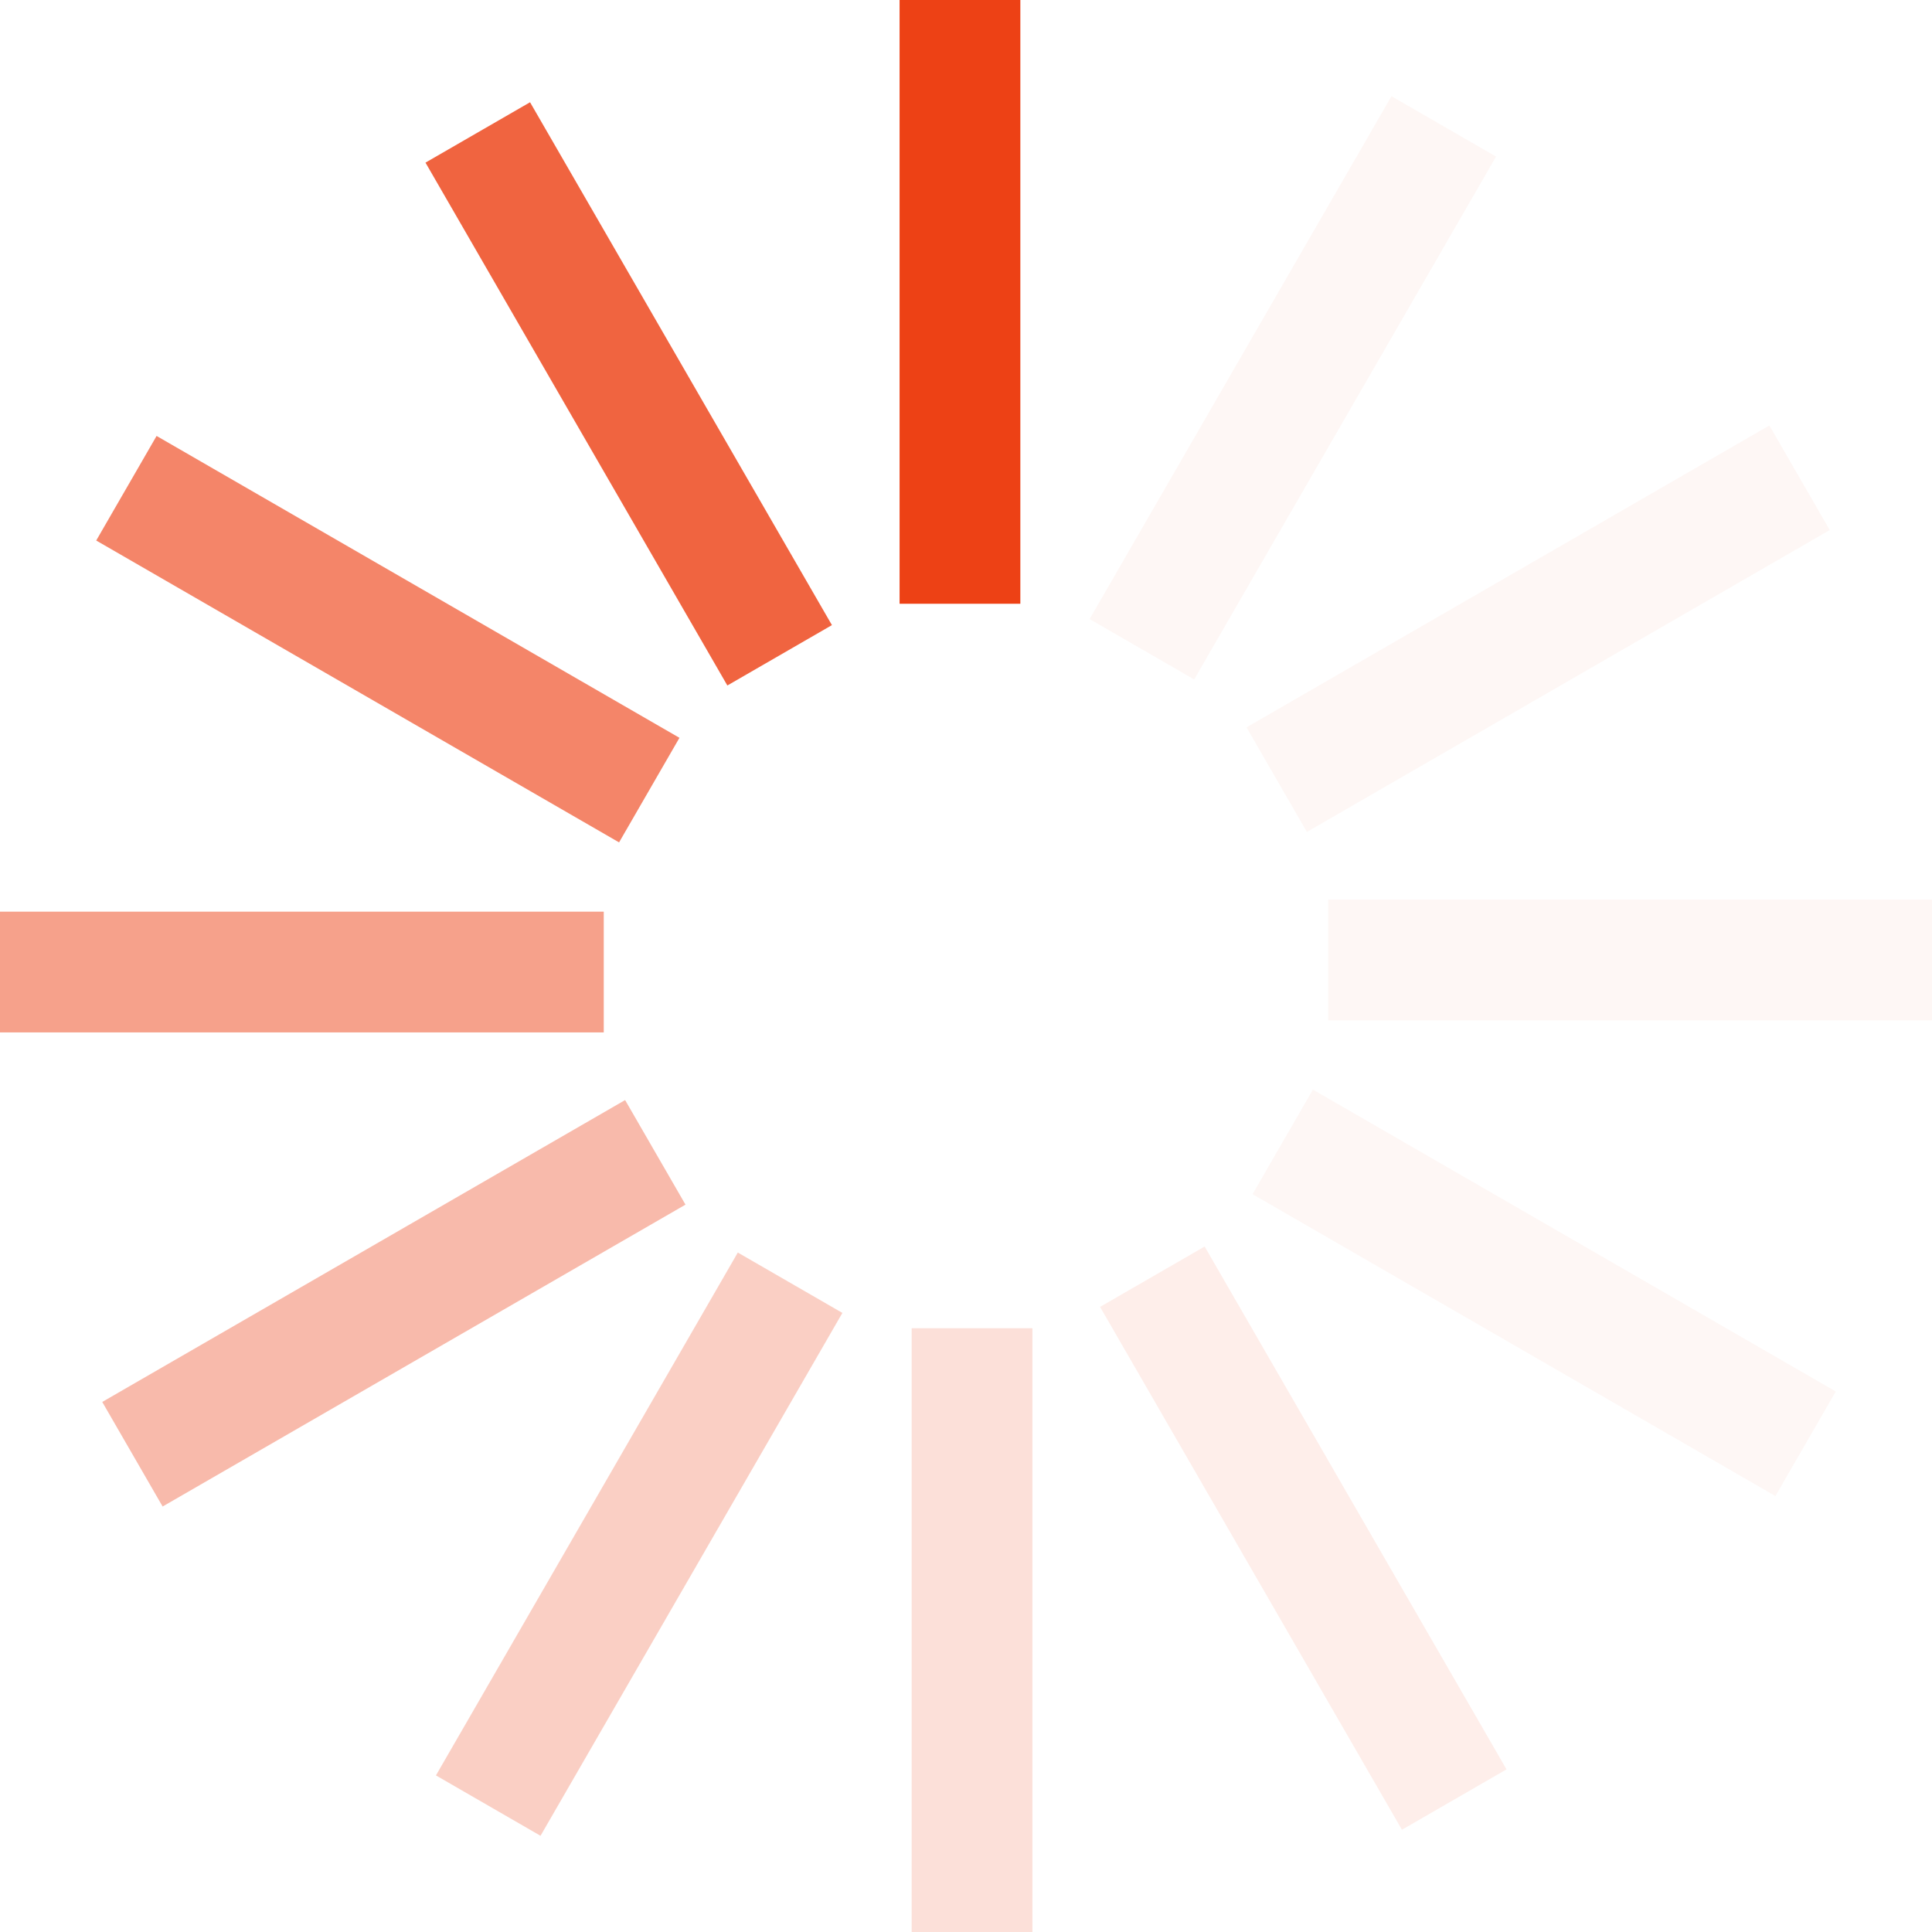 <?xml version="1.0" encoding="UTF-8" standalone="no"?><svg xmlns:svg="http://www.w3.org/2000/svg" xmlns="http://www.w3.org/2000/svg" xmlns:xlink="http://www.w3.org/1999/xlink" version="1.0" width="80px" height="80px" viewBox="0 0 128 128" xml:space="preserve"><g><path d="M59.6 0h8v40h-8V0z" fill="#ed4115" fill-opacity="1"/><path d="M59.6 0h8v40h-8V0z" fill="#fbd9d0" fill-opacity="0.2" transform="rotate(30 64 64)"/><path d="M59.6 0h8v40h-8V0z" fill="#fbd9d0" fill-opacity="0.2" transform="rotate(60 64 64)"/><path d="M59.6 0h8v40h-8V0z" fill="#fbd9d0" fill-opacity="0.2" transform="rotate(90 64 64)"/><path d="M59.6 0h8v40h-8V0z" fill="#fbd9d0" fill-opacity="0.2" transform="rotate(120 64 64)"/><path d="M59.6 0h8v40h-8V0z" fill="#fac6b8" fill-opacity="0.3" transform="rotate(150 64 64)"/><path d="M59.6 0h8v40h-8V0z" fill="#f8b3a1" fill-opacity="0.4" transform="rotate(180 64 64)"/><path d="M59.6 0h8v40h-8V0z" fill="#f6a08a" fill-opacity="0.5" transform="rotate(210 64 64)"/><path d="M59.6 0h8v40h-8V0z" fill="#f48d73" fill-opacity="0.6" transform="rotate(240 64 64)"/><path d="M59.6 0h8v40h-8V0z" fill="#f27a5b" fill-opacity="0.7" transform="rotate(270 64 64)"/><path d="M59.6 0h8v40h-8V0z" fill="#f16744" fill-opacity="0.8" transform="rotate(300 64 64)"/><path d="M59.6 0h8v40h-8V0z" fill="#ef542c" fill-opacity="0.9" transform="rotate(330 64 64)"/><animateTransform attributeName="transform" type="rotate" values="0 64 64;30 64 64;60 64 64;90 64 64;120 64 64;150 64 64;180 64 64;210 64 64;240 64 64;270 64 64;300 64 64;330 64 64" calcMode="discrete" dur="1080ms" repeatCount="indefinite"></animateTransform></g></svg>